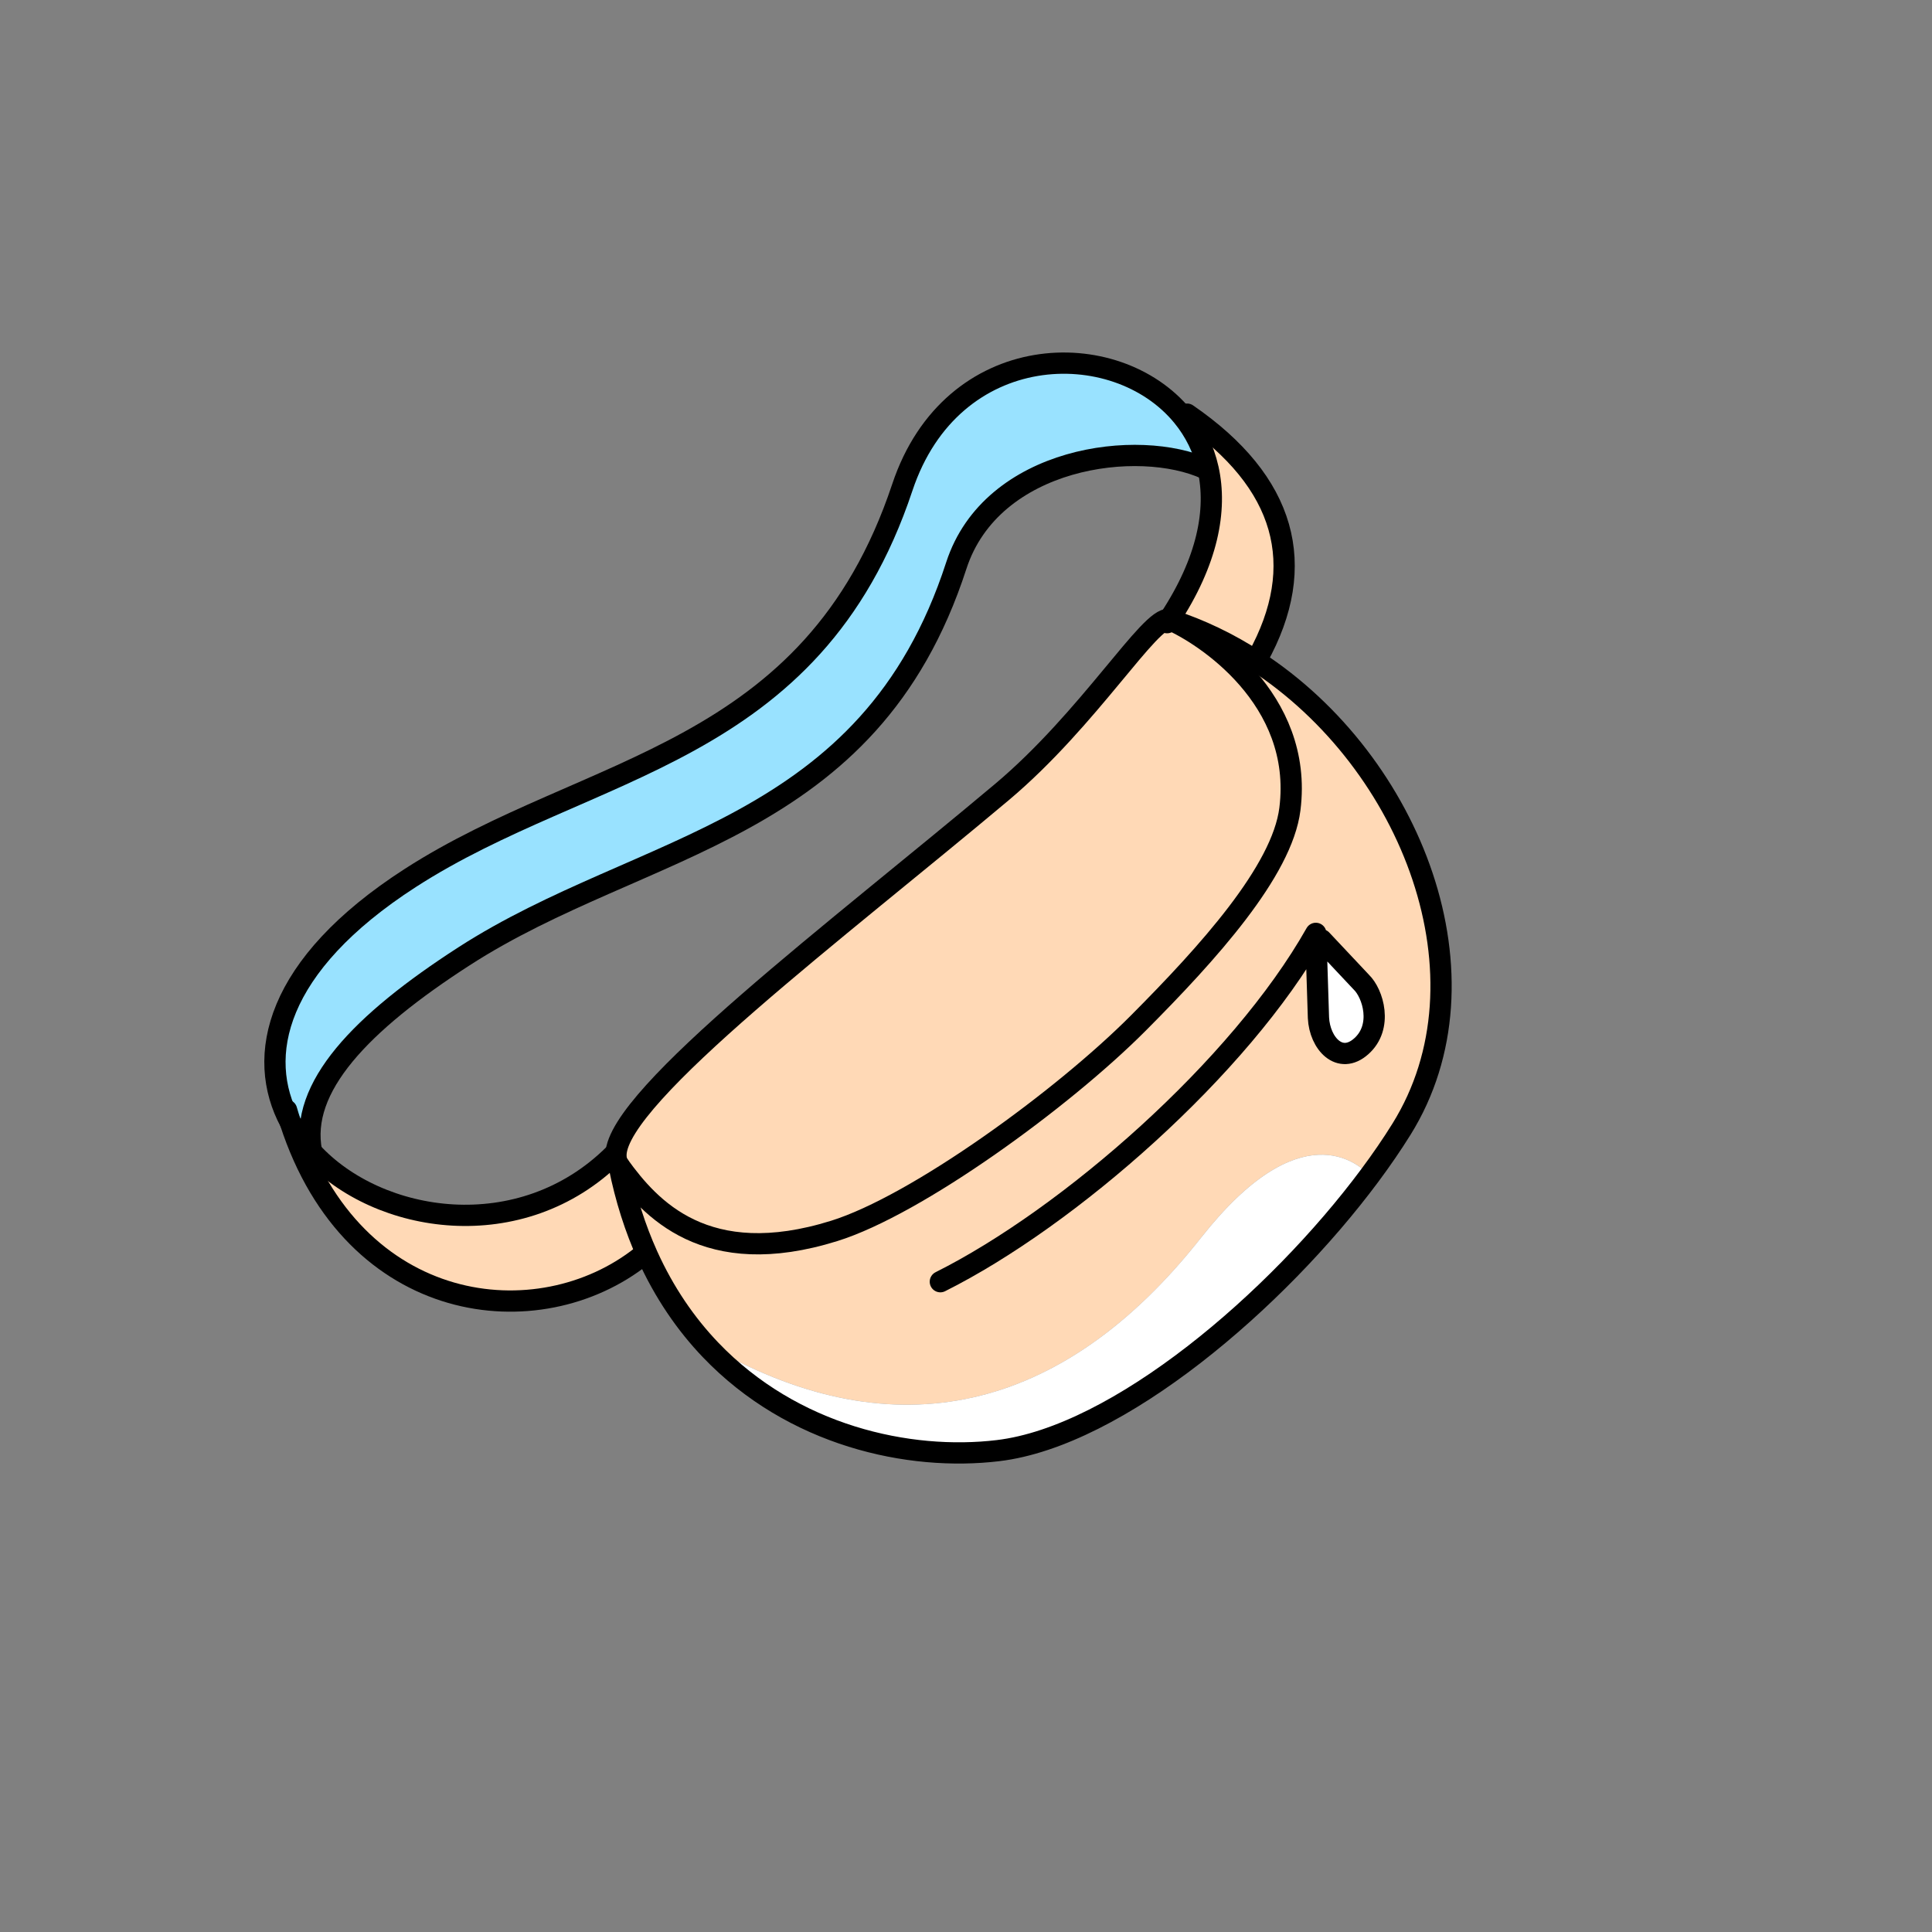 <?xml version="1.0" encoding="UTF-8"?><svg id="Layer_2" xmlns="http://www.w3.org/2000/svg" viewBox="0 0 1000 1000"><rect x="0" y="0" width="1000" height="1000" fill="#808080" stroke="none"/><defs><style>.cls-1,.cls-2{fill:none;}.cls-3{fill:#fff;}.cls-4{fill:#ffd9b6;}.cls-5{fill:#99e2ff;}.cls-2{stroke:#000;stroke-linecap:round;stroke-linejoin:round;stroke-width:11px;}</style></defs><g id="Catalog_Wearables"><g><rect class="cls-1" x="0" width="1000" height="1000"/><g><g><path class="cls-4" d="m681.16,486.53l1.27,40.26c.62,13.27,11.07,24.62,22.15,14.77,11.37-10.1,6.12-27.35,0-33.24l-20.57-21.88-2.85.09Zm-31.18-144.51c81.15,52.6,123.99,164.44,75.45,242.43-4.88,7.84-10.4,15.9-16.47,24.05-6.08-6.64-36.2-32.76-87.14,31.96-72.3,91.87-159.09,109.72-251.41,58.04l-2.58.24c-12.77-13.37-23.96-29.56-32.71-48.92-6.25-13.84-11.24-29.28-14.67-46.48,15.99,22.14,44.81,54.56,111.39,33.78,42.56-13.28,118.07-68.1,157.37-107.57,36.19-36.34,74.42-78.65,78.46-110.77,7.22-57.3-44.78-90.49-61.99-97.96,15.7,5.07,30.56,12.28,44.31,21.21Z"/><path class="cls-3" d="m704.58,508.32c6.12,5.89,11.37,23.14,0,33.24-11.07,9.85-21.53-1.51-22.15-14.77l-1.27-40.26,2.85-.09,20.57,21.88Z"/><path class="cls-3" d="m621.81,640.46c50.94-64.71,81.06-38.6,87.14-31.96-48.16,64.76-130.22,134.88-192.33,142.34-46.15,5.55-106.29-7.63-148.81-52.11l2.58-.24c92.32,51.69,179.11,33.83,251.41-58.04Z"/><path class="cls-4" d="m605.16,320.66c.18.03.34.08.51.15,17.21,7.48,69.21,40.66,61.99,97.96-4.04,32.12-42.27,74.43-78.46,110.77-39.29,39.47-114.8,94.29-157.37,107.57-66.59,20.78-95.4-11.65-111.39-33.78-1.17-1.62-1.69-3.55-1.61-5.78,1-30.78,115.7-116.92,199.77-187.58,45.16-37.96,76.87-91.2,86.57-89.32Z"/><path class="cls-4" d="m614.42,214.36c51.24,35.26,63.09,78.21,36.48,126.26l-.93,1.41c-13.75-8.93-28.61-16.14-44.31-21.21-.16-.08-.33-.13-.51-.15,20.01-30.28,24.89-56.81,20.16-78.02-2.32-10.4-6.94-19.54-13.23-27.21l2.33-1.08Z"/><path class="cls-5" d="m150.23,580.78c-18.28-33.96-7.82-81.2,62-126.26,92.72-59.83,208.01-61.9,254.8-202.22,25.66-76.99,110.46-79.08,145.06-36.86,6.29,7.67,10.91,16.8,13.23,27.21l-.9.16c-34.9-16.18-111.1-6.59-129.45,49.95-45.17,139.25-162.08,142.39-254.79,202.22-53.46,34.49-85.43,67.88-78.92,101.09l-.06.05c-4.32-4.73-8.03-9.86-10.97-15.35Z"/><path class="cls-4" d="m335.1,649.81l-2.93.3c-53.27,42.31-149.23,31.48-181.95-69.34,2.94,5.49,6.65,10.62,10.97,15.35,34.49,37.7,108.53,49.2,156.66,1.39l.96.04c-.08,2.23.44,4.16,1.61,5.78,3.43,17.2,8.43,32.64,14.67,46.48Z"/></g><g><path class="cls-2" d="m605.66,320.81c17.21,7.48,69.21,40.66,61.99,97.96-4.04,32.12-42.27,74.43-78.46,110.77-39.29,39.47-114.8,94.29-157.37,107.57-66.59,20.78-95.4-11.65-111.39-33.78-1.17-1.62-1.69-3.55-1.61-5.78,1-30.78,115.7-116.92,199.77-187.58,45.16-37.96,76.87-91.2,86.57-89.32.18.03.34.08.51.15Z"/><path class="cls-2" d="m320.43,603.33c3.43,17.2,8.43,32.64,14.67,46.48,8.74,19.36,19.93,35.56,32.71,48.92,42.53,44.48,102.66,57.66,148.81,52.11,62.1-7.46,144.16-77.57,192.33-142.34,6.07-8.15,11.59-16.21,16.47-24.05,48.54-77.99,5.7-189.83-75.45-242.43-13.75-8.93-28.61-16.14-44.31-21.21"/><path class="cls-2" d="m486.72,663.41c66.46-33.24,155.09-110.77,194.34-180.3l.1,3.42,1.27,40.26c.62,13.27,11.07,24.62,22.15,14.77,11.37-10.1,6.12-27.35,0-33.24l-20.57-21.88"/><path class="cls-2" d="m317.86,597.52c-48.13,47.81-122.17,36.3-156.66-1.39-4.32-4.73-8.03-9.86-10.97-15.35-18.28-33.96-7.82-81.2,62-126.26,92.72-59.83,208.01-61.9,254.8-202.22,25.66-76.99,110.46-79.08,145.06-36.86,6.29,7.67,10.91,16.8,13.23,27.21,4.73,21.21-.15,47.73-20.16,78.02-.35.54-.72,1.09-1.09,1.63"/><path class="cls-2" d="m614.42,214.36c51.24,35.26,63.09,78.21,36.48,126.26"/><path class="cls-2" d="m161.26,596.07c-6.51-33.21,25.46-66.6,78.92-101.09,92.7-59.83,209.61-62.98,254.79-202.22,18.35-56.54,94.55-66.13,129.45-49.95"/><path class="cls-2" d="m332.18,650.11c-53.27,42.31-149.23,31.48-181.95-69.34-.66-2.01-1.28-4.07-1.89-6.16"/></g></g></g></g></svg>